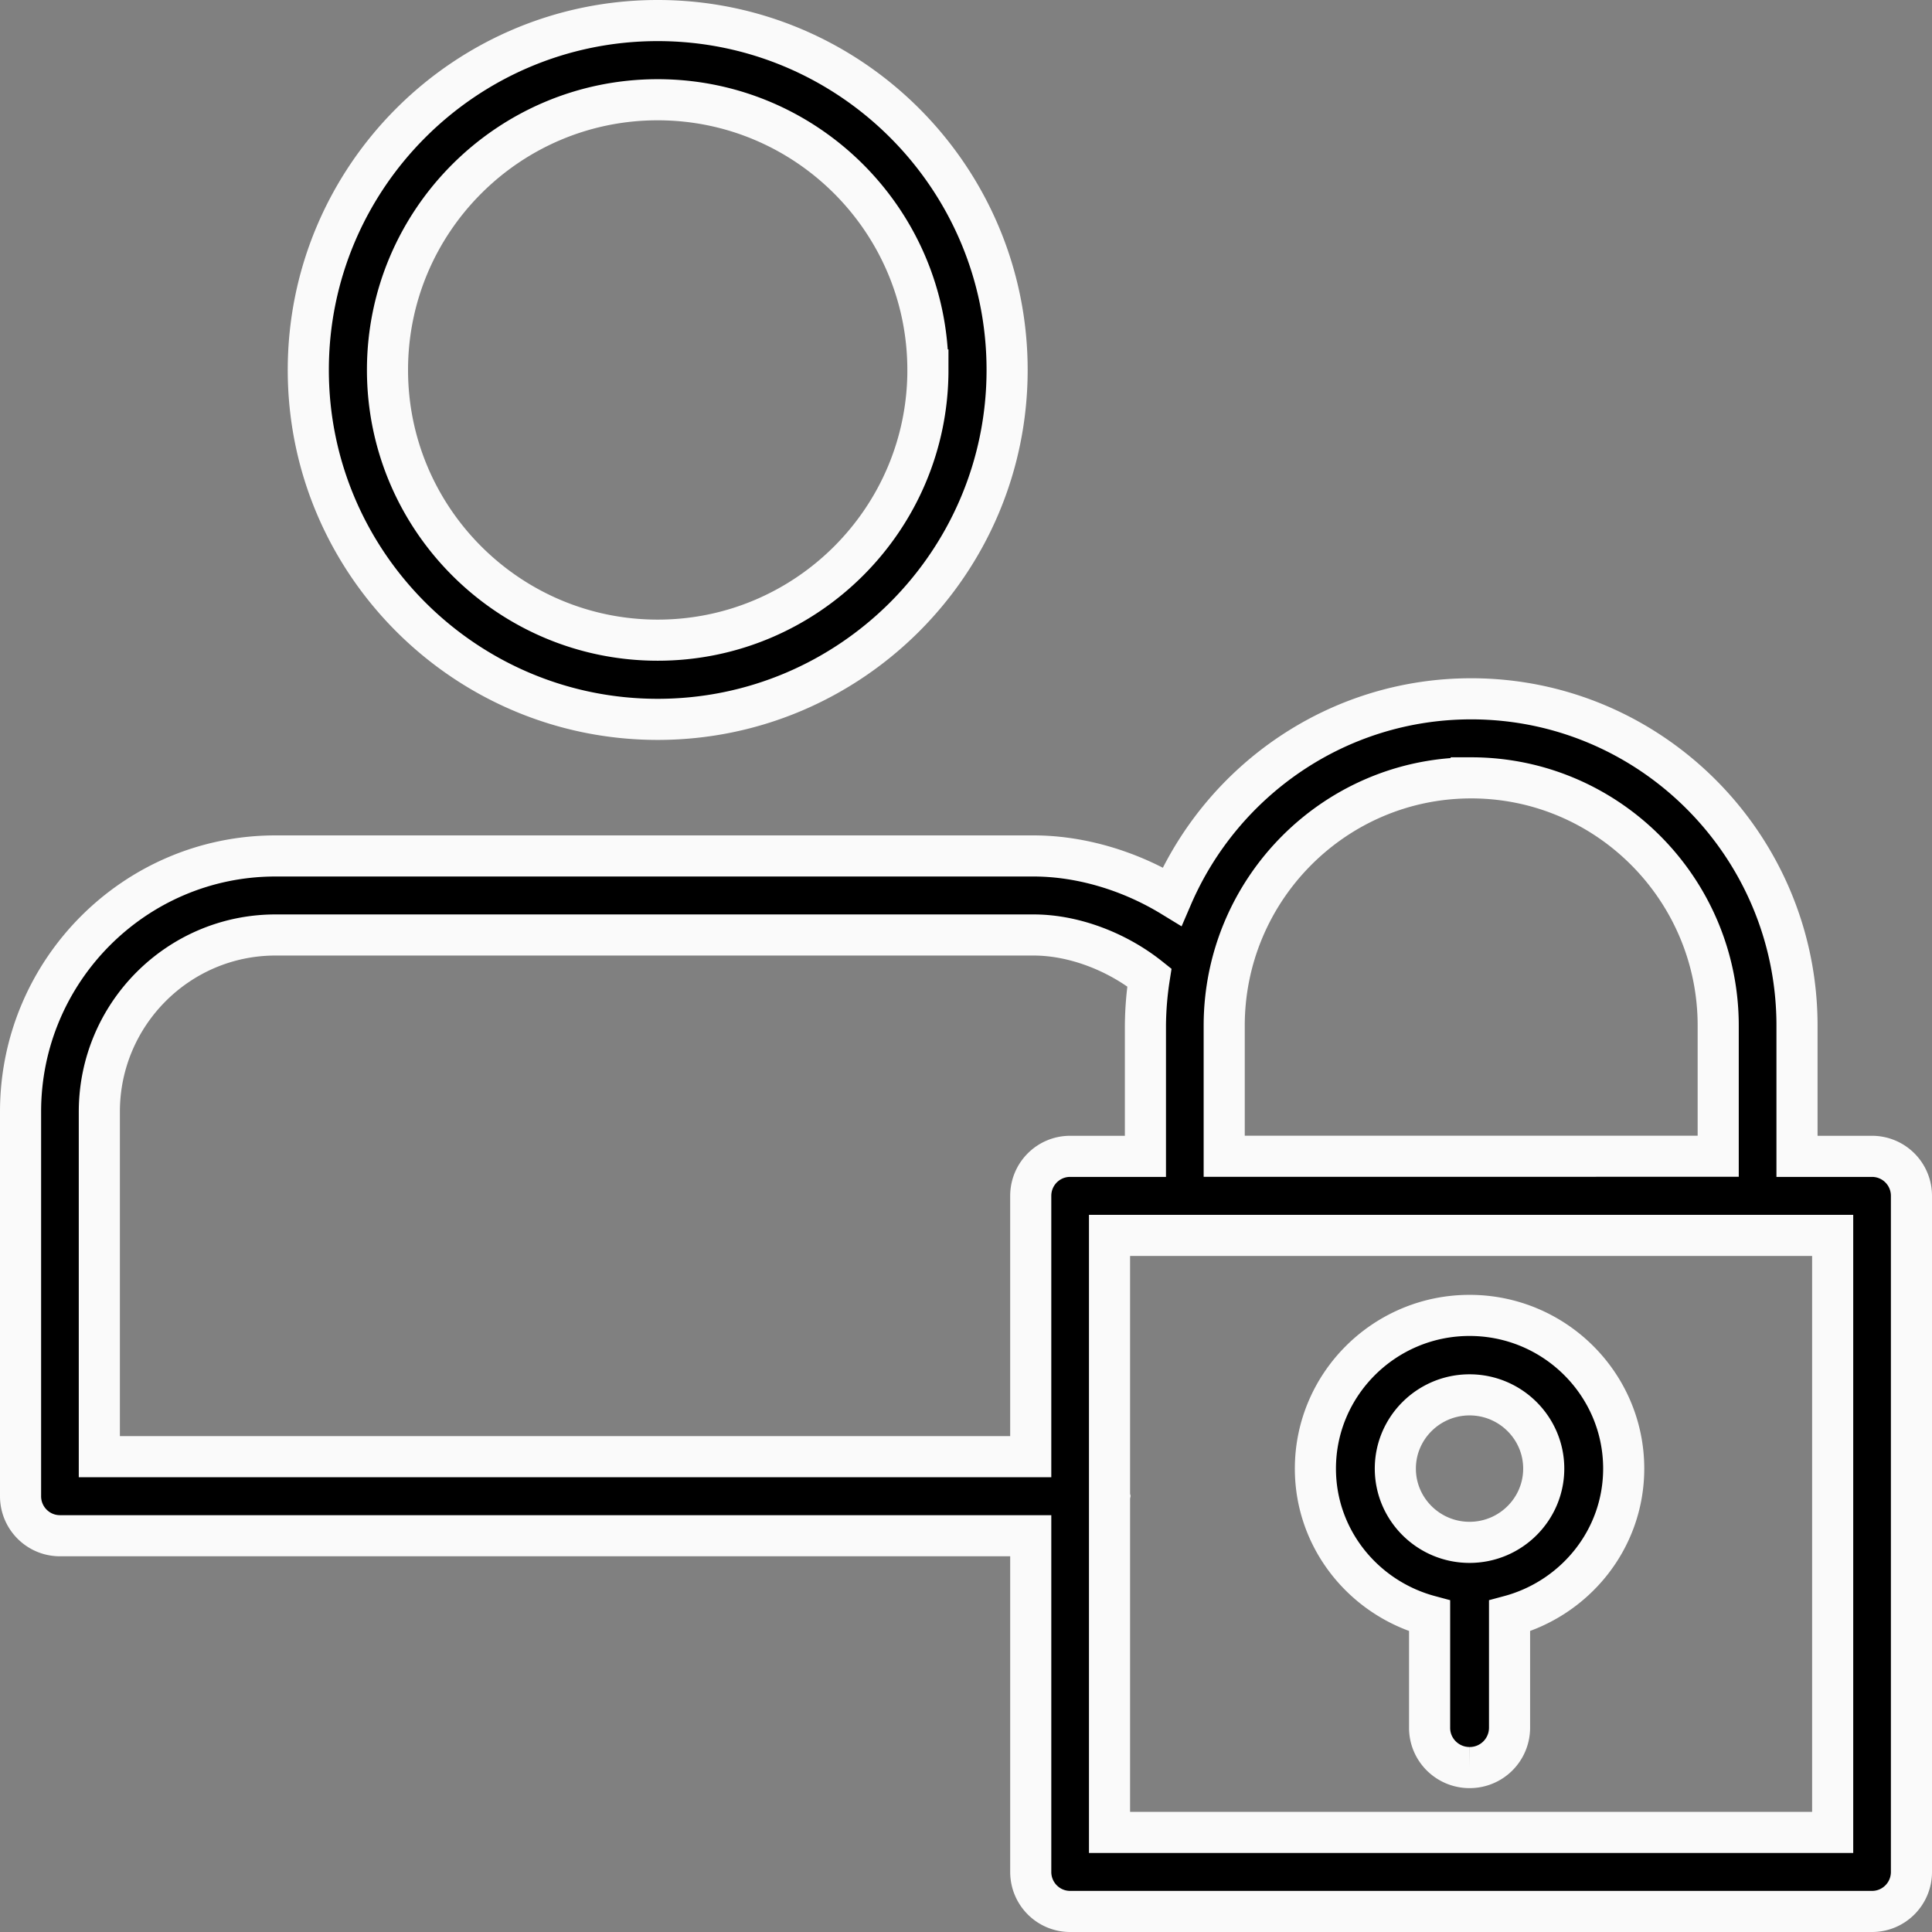 <svg xmlns="http://www.w3.org/2000/svg" width="94" height="94" viewBox="0 0 94 94">
    <rect x="0" y="0" width="94" height="94" fill="#808080" stroke="none"/>
    <g fill="#000" fill-rule="nonzero" stroke="#FAFAFA" stroke-width="2">
        <path d="M15 18c0 9.374 7.627 17 17 17 9.373 0 17-7.626 17-17 0-9.374-7.627-17-17-17-9.373 0-17 7.626-17 17zm30.147 0c0 7.25-5.898 13.147-13.146 13.147-7.25 0-13.148-5.897-13.148-13.147S24.75 4.853 32 4.853c7.248 0 13.146 5.897 13.146 13.147zM1 72.797c0 1.063.857 1.923 1.917 1.923H50.15v16.357c0 1.063.857 1.923 1.917 1.923h39.016c1.06 0 1.917-.86 1.917-1.923V58.184a1.919 1.919 0 0 0-1.917-1.923h-3.651v-6.358C87.432 41.134 80.32 34 71.58 34c-6.514 0-12.119 3.966-14.553 9.616-2.03-1.24-4.43-1.97-6.74-1.97H13.404C6.564 41.645 1 47.227 1 54.09v18.707zm88.167 16.357H53.983V72.806l.002-.01-.002-.009v-12.68h35.184v29.047zM71.58 37.846c6.628 0 12.018 5.409 12.018 12.057v6.353H59.563v-6.353c0-6.648 5.39-12.057 12.017-12.057zM4.833 54.09c0-4.741 3.845-8.599 8.571-8.599h36.883c1.96 0 4.06.81 5.635 2.066a15.928 15.928 0 0 0-.192 2.346v6.358h-3.663c-1.06 0-1.917.86-1.917 1.923v12.69H4.833V54.09z"/>
        <path d="M69.556 78.622v5.445c0 1.068.87 1.933 1.945 1.933a1.938 1.938 0 0 0 1.945-1.933v-5.445C76.635 77.764 79 74.89 79 71.454 79 67.344 75.636 64 71.5 64c-4.134 0-7.5 3.345-7.5 7.454 0 3.437 2.366 6.31 5.556 7.168zM71.5 67.866c1.99 0 3.609 1.61 3.609 3.588s-1.618 3.588-3.61 3.588c-1.99 0-3.61-1.61-3.61-3.588s1.62-3.588 3.61-3.588z"/>
    </g>
</svg>
